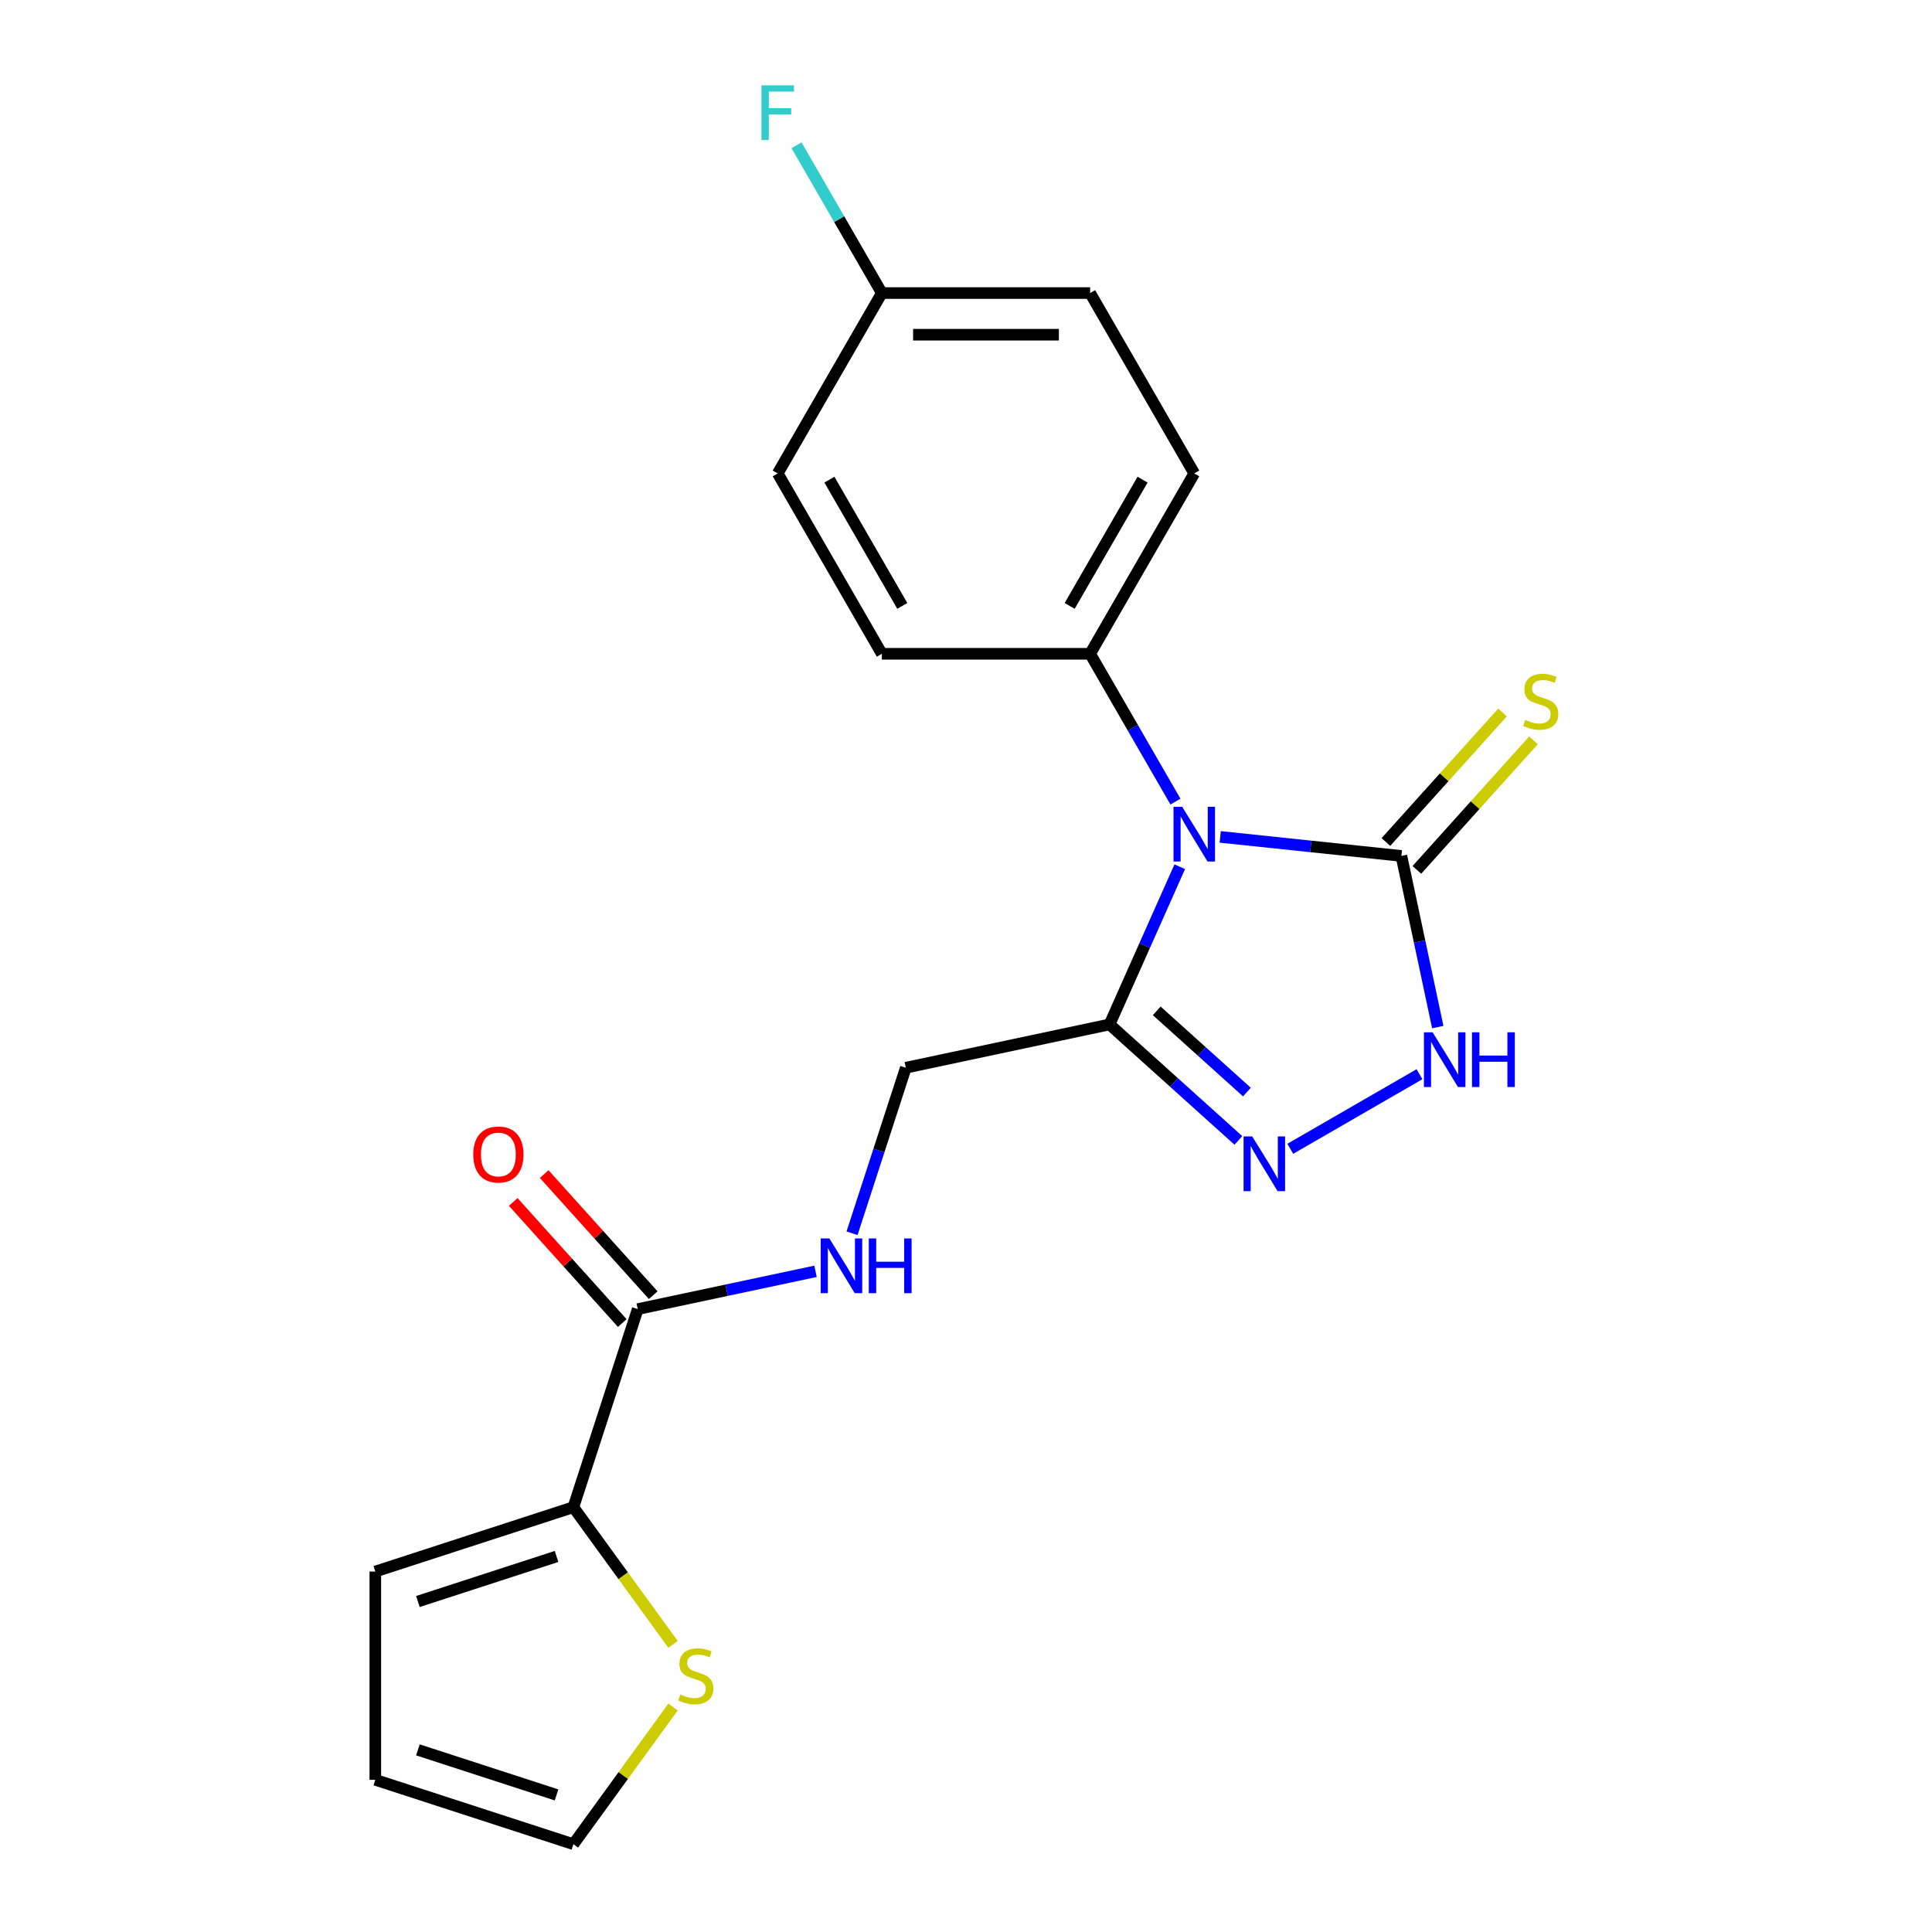 <?xml version='1.0' encoding='iso-8859-1'?>
<svg version='1.1' baseProfile='full'
              xmlns='http://www.w3.org/2000/svg'
                      xmlns:rdkit='http://www.rdkit.org/xml'
                      xmlns:xlink='http://www.w3.org/1999/xlink'
                  xml:space='preserve'
width='1000px' height='1000px' viewBox='0 0 1000 1000'>
<!-- END OF HEADER -->
<rect style='opacity:1.0;fill:#FFFFFF;stroke:none' width='1000' height='1000' x='0' y='0'> </rect>
<path class='bond-0' d='M 631.581,433.172 L 678.469,438.1' style='fill:none;fill-rule:evenodd;stroke:#0000FF;stroke-width:6px;stroke-linecap:butt;stroke-linejoin:miter;stroke-opacity:1' />
<path class='bond-0' d='M 678.469,438.1 L 725.357,443.029' style='fill:none;fill-rule:evenodd;stroke:#000000;stroke-width:6px;stroke-linecap:butt;stroke-linejoin:miter;stroke-opacity:1' />
<path class='bond-1' d='M 610.641,448.615 L 592.47,489.429' style='fill:none;fill-rule:evenodd;stroke:#0000FF;stroke-width:6px;stroke-linecap:butt;stroke-linejoin:miter;stroke-opacity:1' />
<path class='bond-1' d='M 592.47,489.429 L 574.299,530.242' style='fill:none;fill-rule:evenodd;stroke:#000000;stroke-width:6px;stroke-linecap:butt;stroke-linejoin:miter;stroke-opacity:1' />
<path class='bond-6' d='M 608.415,414.905 L 586.33,376.653' style='fill:none;fill-rule:evenodd;stroke:#0000FF;stroke-width:6px;stroke-linecap:butt;stroke-linejoin:miter;stroke-opacity:1' />
<path class='bond-6' d='M 586.33,376.653 L 564.245,338.401' style='fill:none;fill-rule:evenodd;stroke:#000000;stroke-width:6px;stroke-linecap:butt;stroke-linejoin:miter;stroke-opacity:1' />
<path class='bond-3' d='M 725.357,443.029 L 734.772,487.324' style='fill:none;fill-rule:evenodd;stroke:#000000;stroke-width:6px;stroke-linecap:butt;stroke-linejoin:miter;stroke-opacity:1' />
<path class='bond-3' d='M 734.772,487.324 L 744.187,531.619' style='fill:none;fill-rule:evenodd;stroke:#0000FF;stroke-width:6px;stroke-linecap:butt;stroke-linejoin:miter;stroke-opacity:1' />
<path class='bond-9' d='M 733.368,450.242 L 763.547,416.725' style='fill:none;fill-rule:evenodd;stroke:#000000;stroke-width:6px;stroke-linecap:butt;stroke-linejoin:miter;stroke-opacity:1' />
<path class='bond-9' d='M 763.547,416.725 L 793.726,383.207' style='fill:none;fill-rule:evenodd;stroke:#CCCC00;stroke-width:6px;stroke-linecap:butt;stroke-linejoin:miter;stroke-opacity:1' />
<path class='bond-9' d='M 717.346,435.815 L 747.525,402.298' style='fill:none;fill-rule:evenodd;stroke:#000000;stroke-width:6px;stroke-linecap:butt;stroke-linejoin:miter;stroke-opacity:1' />
<path class='bond-9' d='M 747.525,402.298 L 777.704,368.781' style='fill:none;fill-rule:evenodd;stroke:#CCCC00;stroke-width:6px;stroke-linecap:butt;stroke-linejoin:miter;stroke-opacity:1' />
<path class='bond-2' d='M 574.299,530.242 L 607.638,560.26' style='fill:none;fill-rule:evenodd;stroke:#000000;stroke-width:6px;stroke-linecap:butt;stroke-linejoin:miter;stroke-opacity:1' />
<path class='bond-2' d='M 607.638,560.26 L 640.976,590.278' style='fill:none;fill-rule:evenodd;stroke:#0000FF;stroke-width:6px;stroke-linecap:butt;stroke-linejoin:miter;stroke-opacity:1' />
<path class='bond-2' d='M 598.727,523.225 L 622.064,544.238' style='fill:none;fill-rule:evenodd;stroke:#000000;stroke-width:6px;stroke-linecap:butt;stroke-linejoin:miter;stroke-opacity:1' />
<path class='bond-2' d='M 622.064,544.238 L 645.401,565.25' style='fill:none;fill-rule:evenodd;stroke:#0000FF;stroke-width:6px;stroke-linecap:butt;stroke-linejoin:miter;stroke-opacity:1' />
<path class='bond-10' d='M 574.299,530.242 L 468.853,552.655' style='fill:none;fill-rule:evenodd;stroke:#000000;stroke-width:6px;stroke-linecap:butt;stroke-linejoin:miter;stroke-opacity:1' />
<path class='bond-21' d='M 667.846,594.618 L 734.723,556.007' style='fill:none;fill-rule:evenodd;stroke:#0000FF;stroke-width:6px;stroke-linecap:butt;stroke-linejoin:miter;stroke-opacity:1' />
<path class='bond-4' d='M 330.095,677.594 L 376.1,667.815' style='fill:none;fill-rule:evenodd;stroke:#000000;stroke-width:6px;stroke-linecap:butt;stroke-linejoin:miter;stroke-opacity:1' />
<path class='bond-4' d='M 376.1,667.815 L 422.106,658.036' style='fill:none;fill-rule:evenodd;stroke:#0000FF;stroke-width:6px;stroke-linecap:butt;stroke-linejoin:miter;stroke-opacity:1' />
<path class='bond-5' d='M 330.095,677.594 L 296.782,780.119' style='fill:none;fill-rule:evenodd;stroke:#000000;stroke-width:6px;stroke-linecap:butt;stroke-linejoin:miter;stroke-opacity:1' />
<path class='bond-13' d='M 338.106,670.38 L 309.887,639.04' style='fill:none;fill-rule:evenodd;stroke:#000000;stroke-width:6px;stroke-linecap:butt;stroke-linejoin:miter;stroke-opacity:1' />
<path class='bond-13' d='M 309.887,639.04 L 281.668,607.699' style='fill:none;fill-rule:evenodd;stroke:#FF0000;stroke-width:6px;stroke-linecap:butt;stroke-linejoin:miter;stroke-opacity:1' />
<path class='bond-13' d='M 322.084,684.807 L 293.864,653.466' style='fill:none;fill-rule:evenodd;stroke:#000000;stroke-width:6px;stroke-linecap:butt;stroke-linejoin:miter;stroke-opacity:1' />
<path class='bond-13' d='M 293.864,653.466 L 265.645,622.126' style='fill:none;fill-rule:evenodd;stroke:#FF0000;stroke-width:6px;stroke-linecap:butt;stroke-linejoin:miter;stroke-opacity:1' />
<path class='bond-8' d='M 296.782,780.119 L 322.577,815.622' style='fill:none;fill-rule:evenodd;stroke:#000000;stroke-width:6px;stroke-linecap:butt;stroke-linejoin:miter;stroke-opacity:1' />
<path class='bond-8' d='M 322.577,815.622 L 348.371,851.125' style='fill:none;fill-rule:evenodd;stroke:#CCCC00;stroke-width:6px;stroke-linecap:butt;stroke-linejoin:miter;stroke-opacity:1' />
<path class='bond-11' d='M 296.782,780.119 L 194.257,813.431' style='fill:none;fill-rule:evenodd;stroke:#000000;stroke-width:6px;stroke-linecap:butt;stroke-linejoin:miter;stroke-opacity:1' />
<path class='bond-11' d='M 288.066,805.621 L 216.298,828.94' style='fill:none;fill-rule:evenodd;stroke:#000000;stroke-width:6px;stroke-linecap:butt;stroke-linejoin:miter;stroke-opacity:1' />
<path class='bond-15' d='M 564.245,338.401 L 618.146,245.042' style='fill:none;fill-rule:evenodd;stroke:#000000;stroke-width:6px;stroke-linecap:butt;stroke-linejoin:miter;stroke-opacity:1' />
<path class='bond-15' d='M 553.658,313.617 L 591.389,248.266' style='fill:none;fill-rule:evenodd;stroke:#000000;stroke-width:6px;stroke-linecap:butt;stroke-linejoin:miter;stroke-opacity:1' />
<path class='bond-16' d='M 564.245,338.401 L 456.444,338.401' style='fill:none;fill-rule:evenodd;stroke:#000000;stroke-width:6px;stroke-linecap:butt;stroke-linejoin:miter;stroke-opacity:1' />
<path class='bond-7' d='M 441.017,638.325 L 454.935,595.49' style='fill:none;fill-rule:evenodd;stroke:#0000FF;stroke-width:6px;stroke-linecap:butt;stroke-linejoin:miter;stroke-opacity:1' />
<path class='bond-7' d='M 454.935,595.49 L 468.853,552.655' style='fill:none;fill-rule:evenodd;stroke:#000000;stroke-width:6px;stroke-linecap:butt;stroke-linejoin:miter;stroke-opacity:1' />
<path class='bond-12' d='M 348.371,883.539 L 322.577,919.042' style='fill:none;fill-rule:evenodd;stroke:#CCCC00;stroke-width:6px;stroke-linecap:butt;stroke-linejoin:miter;stroke-opacity:1' />
<path class='bond-12' d='M 322.577,919.042 L 296.782,954.545' style='fill:none;fill-rule:evenodd;stroke:#000000;stroke-width:6px;stroke-linecap:butt;stroke-linejoin:miter;stroke-opacity:1' />
<path class='bond-14' d='M 194.257,813.431 L 194.257,921.233' style='fill:none;fill-rule:evenodd;stroke:#000000;stroke-width:6px;stroke-linecap:butt;stroke-linejoin:miter;stroke-opacity:1' />
<path class='bond-23' d='M 296.782,954.545 L 194.257,921.233' style='fill:none;fill-rule:evenodd;stroke:#000000;stroke-width:6px;stroke-linecap:butt;stroke-linejoin:miter;stroke-opacity:1' />
<path class='bond-23' d='M 288.066,929.044 L 216.298,905.725' style='fill:none;fill-rule:evenodd;stroke:#000000;stroke-width:6px;stroke-linecap:butt;stroke-linejoin:miter;stroke-opacity:1' />
<path class='bond-18' d='M 618.146,245.042 L 564.245,151.684' style='fill:none;fill-rule:evenodd;stroke:#000000;stroke-width:6px;stroke-linecap:butt;stroke-linejoin:miter;stroke-opacity:1' />
<path class='bond-19' d='M 456.444,338.401 L 402.543,245.042' style='fill:none;fill-rule:evenodd;stroke:#000000;stroke-width:6px;stroke-linecap:butt;stroke-linejoin:miter;stroke-opacity:1' />
<path class='bond-19' d='M 467.03,313.617 L 429.3,248.266' style='fill:none;fill-rule:evenodd;stroke:#000000;stroke-width:6px;stroke-linecap:butt;stroke-linejoin:miter;stroke-opacity:1' />
<path class='bond-17' d='M 456.444,151.684 L 402.543,245.042' style='fill:none;fill-rule:evenodd;stroke:#000000;stroke-width:6px;stroke-linecap:butt;stroke-linejoin:miter;stroke-opacity:1' />
<path class='bond-20' d='M 456.444,151.684 L 434.359,113.432' style='fill:none;fill-rule:evenodd;stroke:#000000;stroke-width:6px;stroke-linecap:butt;stroke-linejoin:miter;stroke-opacity:1' />
<path class='bond-20' d='M 434.359,113.432 L 412.274,75.18' style='fill:none;fill-rule:evenodd;stroke:#33CCCC;stroke-width:6px;stroke-linecap:butt;stroke-linejoin:miter;stroke-opacity:1' />
<path class='bond-22' d='M 456.444,151.684 L 564.245,151.684' style='fill:none;fill-rule:evenodd;stroke:#000000;stroke-width:6px;stroke-linecap:butt;stroke-linejoin:miter;stroke-opacity:1' />
<path class='bond-22' d='M 472.614,173.244 L 548.075,173.244' style='fill:none;fill-rule:evenodd;stroke:#000000;stroke-width:6px;stroke-linecap:butt;stroke-linejoin:miter;stroke-opacity:1' />
<path  class='atom-0' d='M 611.886 417.6
L 621.166 432.6
Q 622.086 434.08, 623.566 436.76
Q 625.046 439.44, 625.126 439.6
L 625.126 417.6
L 628.886 417.6
L 628.886 445.92
L 625.006 445.92
L 615.046 429.52
Q 613.886 427.6, 612.646 425.4
Q 611.446 423.2, 611.086 422.52
L 611.086 445.92
L 607.406 445.92
L 607.406 417.6
L 611.886 417.6
' fill='#0000FF'/>
<path  class='atom-3' d='M 648.151 588.215
L 657.431 603.215
Q 658.351 604.695, 659.831 607.375
Q 661.311 610.055, 661.391 610.215
L 661.391 588.215
L 665.151 588.215
L 665.151 616.535
L 661.271 616.535
L 651.311 600.135
Q 650.151 598.215, 648.911 596.015
Q 647.711 593.815, 647.351 593.135
L 647.351 616.535
L 643.671 616.535
L 643.671 588.215
L 648.151 588.215
' fill='#0000FF'/>
<path  class='atom-4' d='M 741.51 534.314
L 750.79 549.314
Q 751.71 550.794, 753.19 553.474
Q 754.67 556.154, 754.75 556.314
L 754.75 534.314
L 758.51 534.314
L 758.51 562.634
L 754.63 562.634
L 744.67 546.234
Q 743.51 544.314, 742.27 542.114
Q 741.07 539.914, 740.71 539.234
L 740.71 562.634
L 737.03 562.634
L 737.03 534.314
L 741.51 534.314
' fill='#0000FF'/>
<path  class='atom-4' d='M 761.91 534.314
L 765.75 534.314
L 765.75 546.354
L 780.23 546.354
L 780.23 534.314
L 784.07 534.314
L 784.07 562.634
L 780.23 562.634
L 780.23 549.554
L 765.75 549.554
L 765.75 562.634
L 761.91 562.634
L 761.91 534.314
' fill='#0000FF'/>
<path  class='atom-8' d='M 429.281 641.02
L 438.561 656.02
Q 439.481 657.5, 440.961 660.18
Q 442.441 662.86, 442.521 663.02
L 442.521 641.02
L 446.281 641.02
L 446.281 669.34
L 442.401 669.34
L 432.441 652.94
Q 431.281 651.02, 430.041 648.82
Q 428.841 646.62, 428.481 645.94
L 428.481 669.34
L 424.801 669.34
L 424.801 641.02
L 429.281 641.02
' fill='#0000FF'/>
<path  class='atom-8' d='M 449.681 641.02
L 453.521 641.02
L 453.521 653.06
L 468.001 653.06
L 468.001 641.02
L 471.841 641.02
L 471.841 669.34
L 468.001 669.34
L 468.001 656.26
L 453.521 656.26
L 453.521 669.34
L 449.681 669.34
L 449.681 641.02
' fill='#0000FF'/>
<path  class='atom-9' d='M 352.146 877.052
Q 352.466 877.172, 353.786 877.732
Q 355.106 878.292, 356.546 878.652
Q 358.026 878.972, 359.466 878.972
Q 362.146 878.972, 363.706 877.692
Q 365.266 876.372, 365.266 874.092
Q 365.266 872.532, 364.466 871.572
Q 363.706 870.612, 362.506 870.092
Q 361.306 869.572, 359.306 868.972
Q 356.786 868.212, 355.266 867.492
Q 353.786 866.772, 352.706 865.252
Q 351.666 863.732, 351.666 861.172
Q 351.666 857.612, 354.066 855.412
Q 356.506 853.212, 361.306 853.212
Q 364.586 853.212, 368.306 854.772
L 367.386 857.852
Q 363.986 856.452, 361.426 856.452
Q 358.666 856.452, 357.146 857.612
Q 355.626 858.732, 355.666 860.692
Q 355.666 862.212, 356.426 863.132
Q 357.226 864.052, 358.346 864.572
Q 359.506 865.092, 361.426 865.692
Q 363.986 866.492, 365.506 867.292
Q 367.026 868.092, 368.106 869.732
Q 369.226 871.332, 369.226 874.092
Q 369.226 878.012, 366.586 880.132
Q 363.986 882.212, 359.626 882.212
Q 357.106 882.212, 355.186 881.652
Q 353.306 881.132, 351.066 880.212
L 352.146 877.052
' fill='#CCCC00'/>
<path  class='atom-10' d='M 789.49 372.636
Q 789.81 372.756, 791.13 373.316
Q 792.45 373.876, 793.89 374.236
Q 795.37 374.556, 796.81 374.556
Q 799.49 374.556, 801.05 373.276
Q 802.61 371.956, 802.61 369.676
Q 802.61 368.116, 801.81 367.156
Q 801.05 366.196, 799.85 365.676
Q 798.65 365.156, 796.65 364.556
Q 794.13 363.796, 792.61 363.076
Q 791.13 362.356, 790.05 360.836
Q 789.01 359.316, 789.01 356.756
Q 789.01 353.196, 791.41 350.996
Q 793.85 348.796, 798.65 348.796
Q 801.93 348.796, 805.65 350.356
L 804.73 353.436
Q 801.33 352.036, 798.77 352.036
Q 796.01 352.036, 794.49 353.196
Q 792.97 354.316, 793.01 356.276
Q 793.01 357.796, 793.77 358.716
Q 794.57 359.636, 795.69 360.156
Q 796.85 360.676, 798.77 361.276
Q 801.33 362.076, 802.85 362.876
Q 804.37 363.676, 805.45 365.316
Q 806.57 366.916, 806.57 369.676
Q 806.57 373.596, 803.93 375.716
Q 801.33 377.796, 796.97 377.796
Q 794.45 377.796, 792.53 377.236
Q 790.65 376.716, 788.41 375.796
L 789.49 372.636
' fill='#CCCC00'/>
<path  class='atom-14' d='M 244.962 597.561
Q 244.962 590.761, 248.322 586.961
Q 251.682 583.161, 257.962 583.161
Q 264.242 583.161, 267.602 586.961
Q 270.962 590.761, 270.962 597.561
Q 270.962 604.441, 267.562 608.361
Q 264.162 612.241, 257.962 612.241
Q 251.722 612.241, 248.322 608.361
Q 244.962 604.481, 244.962 597.561
M 257.962 609.041
Q 262.282 609.041, 264.602 606.161
Q 266.962 603.241, 266.962 597.561
Q 266.962 592.001, 264.602 589.201
Q 262.282 586.361, 257.962 586.361
Q 253.642 586.361, 251.282 589.161
Q 248.962 591.961, 248.962 597.561
Q 248.962 603.281, 251.282 606.161
Q 253.642 609.041, 257.962 609.041
' fill='#FF0000'/>
<path  class='atom-21' d='M 394.123 44.165
L 410.963 44.165
L 410.963 47.405
L 397.923 47.405
L 397.923 56.005
L 409.523 56.005
L 409.523 59.285
L 397.923 59.285
L 397.923 72.485
L 394.123 72.485
L 394.123 44.165
' fill='#33CCCC'/>
</svg>
